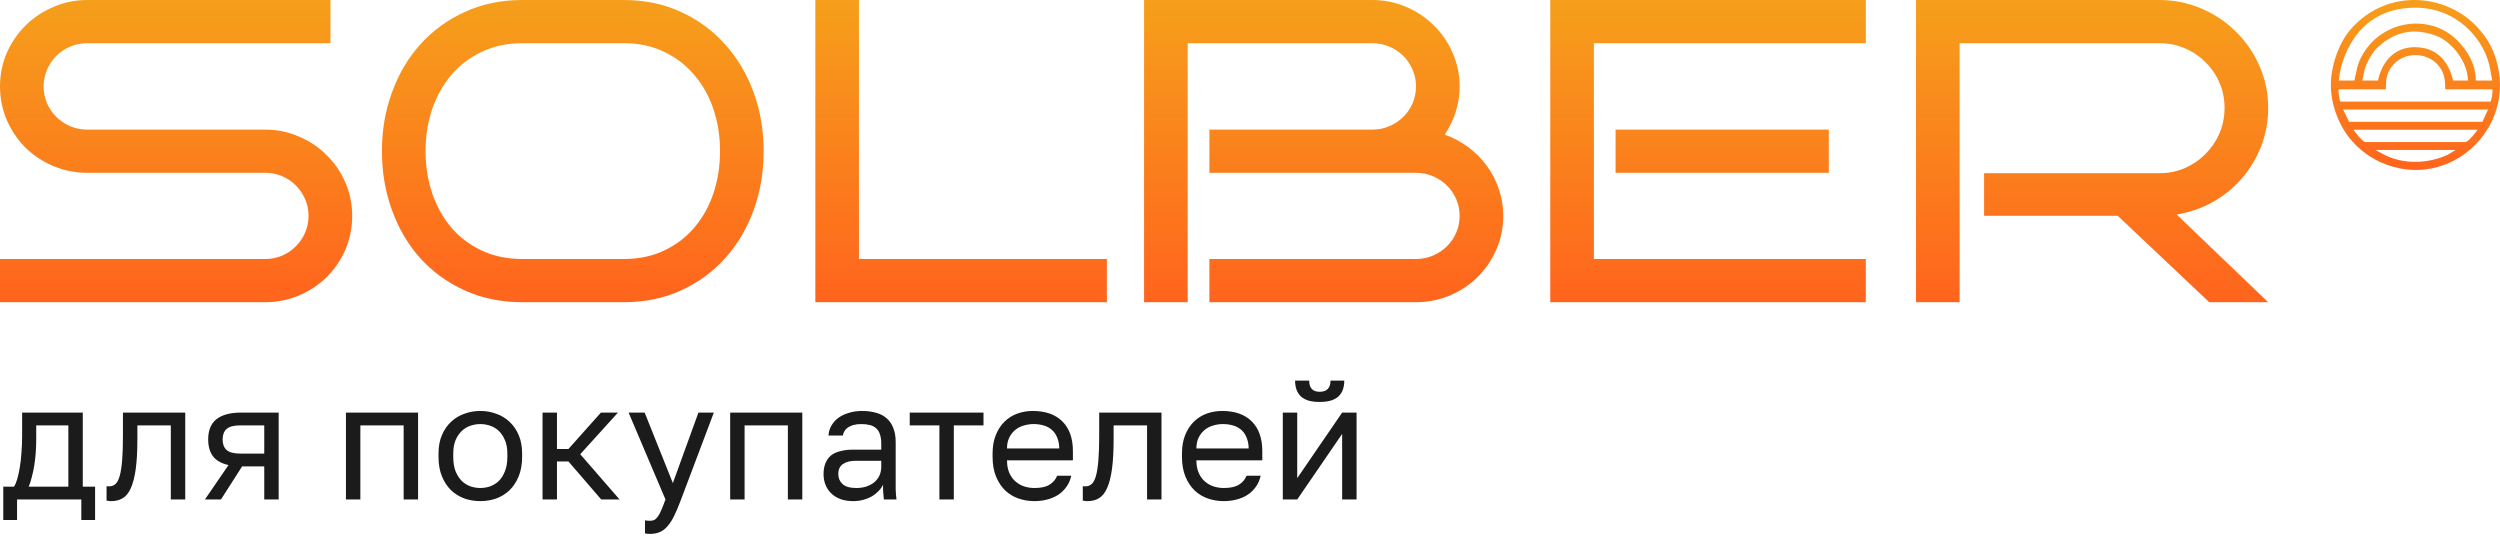 <?xml version="1.0" encoding="UTF-8"?> <svg xmlns="http://www.w3.org/2000/svg" width="183" height="40" viewBox="0 0 183 40" fill="none"><g clip-path="url(#clip0_11_58)"><path d="M180.385 1.152C177.876 -0.571 174.551 -0.374 172.363 1.827C171.837 2.356 171.491 2.888 171.174 3.628C170.883 4.309 170.617 5.275 170.617 6.218C170.617 7.608 171.149 8.904 171.717 9.742C172.337 10.659 173.26 11.423 174.262 11.875C179.372 14.181 184.692 9.063 182.49 3.728C182.074 2.722 181.224 1.728 180.385 1.152ZM171.69 3.958C172.55 1.953 174.163 0.561 176.818 0.561C179.062 0.561 180.916 1.854 181.848 3.731C182.005 4.049 182.102 4.35 182.211 4.715L182.432 5.896H181.229C181.229 4.71 180.629 3.723 179.872 2.954C177.9 0.956 174.255 1.413 172.832 4.203C172.518 4.819 172.51 5.183 172.343 5.897H171.194C171.266 5.195 171.435 4.553 171.69 3.958ZM180.653 5.897H179.565C179.234 4.463 178.363 3.453 176.754 3.453C175.235 3.455 174.354 4.537 174.069 5.897H172.92L173.074 5.152C173.218 4.572 173.725 3.701 174.132 3.388C174.324 3.24 174.409 3.139 174.631 2.989C175.804 2.202 177.01 2.123 178.344 2.626C179.516 3.067 180.653 4.584 180.653 5.897ZM179.158 11.335C177.691 12.001 175.871 12.054 174.433 11.275L173.878 10.975H179.758L179.158 11.335ZM180.462 10.397H173.174C172.923 10.397 172.41 9.692 172.28 9.497H181.357C181.237 9.677 180.683 10.397 180.462 10.397ZM181.717 8.908L181.523 8.918H171.953L171.513 8.018H182.123L181.717 8.908ZM182.315 7.439H171.321C171.229 7.311 171.152 6.614 171.194 6.539H174.646C174.646 5.79 174.68 5.28 175.234 4.689C176.051 3.817 177.533 3.82 178.368 4.659C178.947 5.243 178.991 5.84 178.991 6.539H182.443C182.47 6.793 182.401 7.212 182.315 7.439Z" fill="url(#paint0_linear_11_58)"></path><path d="M25.779 15.796C25.779 16.681 25.612 17.509 25.28 18.28C24.948 19.041 24.491 19.709 23.909 20.285C23.338 20.851 22.663 21.298 21.884 21.627C21.116 21.956 20.291 22.121 19.408 22.121H0V18.959H19.408C19.854 18.959 20.27 18.876 20.654 18.712C21.038 18.547 21.37 18.321 21.651 18.033C21.942 17.745 22.17 17.411 22.336 17.03C22.502 16.639 22.585 16.228 22.585 15.796C22.585 15.364 22.502 14.958 22.336 14.578C22.17 14.197 21.942 13.863 21.651 13.575C21.37 13.287 21.038 13.061 20.654 12.896C20.27 12.732 19.854 12.649 19.408 12.649H6.386C5.514 12.649 4.688 12.485 3.91 12.156C3.131 11.827 2.451 11.379 1.869 10.814C1.298 10.238 0.841 9.564 0.498 8.793C0.166 8.021 0 7.199 0 6.325C0 5.461 0.166 4.643 0.498 3.872C0.841 3.101 1.298 2.432 1.869 1.867C2.451 1.291 3.131 0.838 3.91 0.509C4.688 0.17 5.514 0 6.386 0H24.19V3.162H6.386C5.95 3.162 5.535 3.245 5.14 3.409C4.756 3.574 4.418 3.8 4.128 4.088C3.837 4.376 3.608 4.715 3.442 5.106C3.276 5.487 3.193 5.893 3.193 6.325C3.193 6.757 3.276 7.168 3.442 7.559C3.608 7.939 3.837 8.273 4.128 8.561C4.418 8.849 4.756 9.076 5.14 9.24C5.535 9.405 5.95 9.487 6.386 9.487H19.408C20.291 9.487 21.116 9.657 21.884 9.996C22.663 10.325 23.338 10.778 23.909 11.354C24.491 11.919 24.948 12.588 25.28 13.359C25.612 14.12 25.779 14.932 25.779 15.796ZM55.9 11.06C55.9 12.593 55.656 14.033 55.168 15.38C54.68 16.727 53.984 17.899 53.081 18.897C52.188 19.894 51.113 20.681 49.857 21.257C48.6 21.833 47.204 22.121 45.667 22.121H38.237C36.69 22.121 35.283 21.833 34.016 21.257C32.749 20.681 31.664 19.894 30.761 18.897C29.868 17.899 29.177 16.727 28.689 15.38C28.201 14.033 27.957 12.593 27.957 11.06C27.957 9.538 28.201 8.109 28.689 6.772C29.177 5.425 29.868 4.252 30.761 3.255C31.664 2.247 32.749 1.455 34.016 0.879C35.283 0.293 36.69 0 38.237 0H45.667C47.204 0 48.6 0.293 49.857 0.879C51.113 1.455 52.188 2.247 53.081 3.255C53.984 4.252 54.68 5.425 55.168 6.772C55.656 8.109 55.9 9.538 55.9 11.06ZM52.707 11.06C52.707 9.97 52.546 8.947 52.224 7.991C51.903 7.034 51.435 6.201 50.823 5.492C50.22 4.772 49.483 4.206 48.611 3.795C47.749 3.373 46.768 3.162 45.667 3.162H38.237C37.136 3.162 36.145 3.373 35.262 3.795C34.39 4.206 33.647 4.772 33.035 5.492C32.432 6.201 31.965 7.034 31.633 7.991C31.311 8.947 31.15 9.97 31.15 11.06C31.15 12.15 31.311 13.179 31.633 14.146C31.965 15.102 32.432 15.94 33.035 16.66C33.647 17.37 34.39 17.93 35.262 18.341C36.145 18.753 37.136 18.959 38.237 18.959H45.667C46.768 18.959 47.749 18.753 48.611 18.341C49.483 17.93 50.22 17.37 50.823 16.66C51.435 15.94 51.903 15.102 52.224 14.146C52.546 13.179 52.707 12.15 52.707 11.06ZM81.023 22.121H59.683V0H62.876V18.959H81.023V22.121ZM110.039 15.796C110.039 16.681 109.867 17.509 109.524 18.28C109.193 19.041 108.735 19.709 108.154 20.285C107.583 20.851 106.908 21.298 106.129 21.627C105.35 21.956 104.524 22.121 103.652 22.121H88.528V18.959H103.652C104.089 18.959 104.499 18.876 104.883 18.712C105.278 18.547 105.62 18.321 105.911 18.033C106.202 17.745 106.43 17.411 106.596 17.03C106.763 16.639 106.846 16.228 106.846 15.796C106.846 15.364 106.763 14.958 106.596 14.578C106.43 14.197 106.202 13.863 105.911 13.575C105.62 13.287 105.278 13.061 104.883 12.896C104.499 12.732 104.089 12.649 103.652 12.649H88.528V9.487H100.46C100.895 9.487 101.305 9.405 101.69 9.24C102.084 9.076 102.427 8.849 102.718 8.561C103.009 8.273 103.237 7.939 103.403 7.559C103.569 7.168 103.652 6.757 103.652 6.325C103.652 5.893 103.569 5.487 103.403 5.106C103.237 4.715 103.009 4.376 102.718 4.088C102.427 3.8 102.084 3.574 101.69 3.409C101.305 3.245 100.895 3.162 100.46 3.162H86.939V22.121H83.746V0H100.46C101.332 0 102.157 0.17 102.936 0.509C103.715 0.838 104.39 1.291 104.961 1.867C105.542 2.432 105.999 3.101 106.332 3.872C106.674 4.643 106.846 5.461 106.846 6.325C106.846 6.993 106.747 7.626 106.549 8.222C106.352 8.808 106.088 9.353 105.755 9.857C106.379 10.073 106.949 10.377 107.468 10.767C107.998 11.158 108.45 11.611 108.824 12.125C109.208 12.639 109.504 13.21 109.711 13.837C109.929 14.454 110.039 15.107 110.039 15.796ZM136.578 22.121H113.479V0H136.578V3.162H116.672V18.959H136.578V22.121ZM133.868 12.649H118.261V9.487H133.868V12.649ZM166.03 22.121H161.716L155.018 15.796H145.236V12.68H158.055C158.72 12.68 159.343 12.557 159.924 12.31C160.506 12.053 161.01 11.708 161.436 11.276C161.871 10.844 162.214 10.341 162.463 9.765C162.713 9.178 162.837 8.556 162.837 7.898C162.837 7.24 162.713 6.623 162.463 6.047C162.214 5.471 161.871 4.972 161.436 4.551C161.01 4.119 160.506 3.779 159.924 3.533C159.343 3.286 158.72 3.162 158.055 3.162H143.445V22.121H140.252V0H158.055C159.156 0 160.19 0.211 161.156 0.632C162.122 1.044 162.962 1.609 163.678 2.329C164.405 3.039 164.976 3.872 165.392 4.828C165.817 5.785 166.03 6.808 166.03 7.898C166.03 8.885 165.858 9.821 165.516 10.706C165.174 11.58 164.702 12.367 164.099 13.066C163.497 13.755 162.785 14.331 161.965 14.793C161.155 15.246 160.278 15.549 159.333 15.704L166.03 22.121Z" fill="url(#paint1_linear_11_58)"></path><path d="M0.24 38.062V35.626H1.02C1.108 35.506 1.188 35.322 1.26 35.074C1.332 34.826 1.396 34.534 1.452 34.198C1.508 33.862 1.548 33.498 1.572 33.106C1.604 32.706 1.62 32.298 1.62 31.882V30.202H6.06V35.626H6.96V38.062H5.952V36.562H1.248V38.062H0.24ZM2.1 35.626H5.004V31.138H2.652V32.122C2.652 32.458 2.64 32.794 2.616 33.13C2.592 33.458 2.556 33.774 2.508 34.078C2.46 34.374 2.4 34.654 2.328 34.918C2.264 35.182 2.188 35.418 2.1 35.626ZM8.16 36.682C8.128 36.682 8.096 36.682 8.064 36.682C8.04 36.682 8.012 36.678 7.98 36.67C7.948 36.67 7.916 36.666 7.884 36.658C7.86 36.658 7.832 36.654 7.8 36.646V35.59C7.824 35.598 7.884 35.602 7.98 35.602C8.164 35.602 8.32 35.546 8.448 35.434C8.576 35.322 8.68 35.126 8.76 34.846C8.84 34.566 8.9 34.186 8.94 33.706C8.98 33.226 9 32.618 9 31.882V30.202H13.56V36.562H12.504V31.138H10.056V32.122C10.056 33.01 10.016 33.746 9.936 34.33C9.856 34.914 9.736 35.382 9.576 35.734C9.424 36.078 9.228 36.322 8.988 36.466C8.748 36.61 8.472 36.682 8.16 36.682ZM14.999 36.562L16.727 34.042C16.2 33.922 15.819 33.706 15.588 33.394C15.355 33.082 15.239 32.674 15.239 32.17C15.239 31.858 15.284 31.582 15.371 31.342C15.467 31.094 15.611 30.886 15.803 30.718C16.003 30.55 16.256 30.422 16.559 30.334C16.863 30.246 17.224 30.202 17.64 30.202H20.399V36.562H19.343V34.138H17.724L16.175 36.562H14.999ZM16.296 32.17C16.296 32.506 16.392 32.762 16.584 32.938C16.784 33.114 17.116 33.202 17.579 33.202H19.343V31.138H17.579C17.116 31.138 16.784 31.226 16.584 31.402C16.392 31.578 16.296 31.834 16.296 32.17ZM25.323 36.562V30.202H30.603V36.562H29.547V31.138H26.379V36.562H25.323ZM35.159 36.682C34.751 36.682 34.363 36.618 33.995 36.49C33.627 36.354 33.303 36.154 33.023 35.89C32.743 35.618 32.519 35.278 32.351 34.87C32.183 34.462 32.099 33.986 32.099 33.442V33.202C32.099 32.682 32.183 32.23 32.351 31.846C32.519 31.454 32.743 31.13 33.023 30.874C33.303 30.61 33.627 30.414 33.995 30.286C34.363 30.15 34.751 30.082 35.159 30.082C35.567 30.082 35.955 30.15 36.323 30.286C36.691 30.414 37.015 30.61 37.295 30.874C37.575 31.13 37.799 31.454 37.967 31.846C38.135 32.23 38.219 32.682 38.219 33.202V33.442C38.219 33.986 38.135 34.462 37.967 34.87C37.799 35.278 37.575 35.618 37.295 35.89C37.015 36.154 36.691 36.354 36.323 36.49C35.955 36.618 35.567 36.682 35.159 36.682ZM35.159 35.722C35.399 35.722 35.639 35.682 35.879 35.602C36.119 35.514 36.331 35.382 36.515 35.206C36.699 35.022 36.847 34.786 36.959 34.498C37.079 34.21 37.139 33.858 37.139 33.442V33.202C37.139 32.818 37.079 32.49 36.959 32.218C36.847 31.946 36.699 31.722 36.515 31.546C36.331 31.37 36.119 31.242 35.879 31.162C35.639 31.082 35.399 31.042 35.159 31.042C34.919 31.042 34.679 31.082 34.439 31.162C34.199 31.242 33.987 31.37 33.803 31.546C33.619 31.722 33.467 31.946 33.347 32.218C33.235 32.49 33.179 32.818 33.179 33.202V33.442C33.179 33.858 33.235 34.21 33.347 34.498C33.467 34.786 33.619 35.022 33.803 35.206C33.987 35.382 34.199 35.514 34.439 35.602C34.679 35.682 34.919 35.722 35.159 35.722ZM39.714 36.562V30.202H40.77V32.866H41.61L43.986 30.202H45.234L42.474 33.25L45.354 36.562H44.01L41.61 33.778H40.77V36.562H39.714ZM47.573 39.082C47.509 39.082 47.449 39.078 47.393 39.07C47.337 39.07 47.277 39.062 47.213 39.046V38.086C47.277 38.102 47.337 38.11 47.393 38.11C47.449 38.118 47.509 38.122 47.573 38.122C47.693 38.122 47.797 38.102 47.885 38.062C47.973 38.022 48.057 37.946 48.137 37.834C48.225 37.722 48.313 37.562 48.401 37.354C48.489 37.154 48.593 36.89 48.713 36.562L46.013 30.202H47.189L49.253 35.362L51.125 30.202H52.253L49.853 36.562C49.685 37.01 49.525 37.394 49.373 37.714C49.221 38.034 49.057 38.294 48.881 38.494C48.713 38.702 48.525 38.85 48.317 38.938C48.109 39.034 47.861 39.082 47.573 39.082ZM53.448 36.562V30.202H58.728V36.562H57.672V31.138H54.504V36.562H53.448ZM62.456 36.682C62.112 36.682 61.804 36.634 61.532 36.538C61.26 36.434 61.032 36.294 60.848 36.118C60.664 35.942 60.524 35.734 60.428 35.494C60.332 35.254 60.284 34.99 60.284 34.702C60.284 34.39 60.332 34.122 60.428 33.898C60.524 33.666 60.66 33.478 60.836 33.334C61.02 33.19 61.248 33.086 61.52 33.022C61.792 32.95 62.1 32.914 62.444 32.914H64.508V32.482C64.508 32.21 64.476 31.982 64.412 31.798C64.356 31.614 64.264 31.466 64.136 31.354C64.016 31.242 63.864 31.162 63.68 31.114C63.496 31.066 63.284 31.042 63.044 31.042C62.82 31.042 62.624 31.066 62.456 31.114C62.296 31.162 62.16 31.226 62.048 31.306C61.944 31.378 61.864 31.466 61.808 31.57C61.752 31.666 61.716 31.77 61.7 31.882H60.644C60.66 31.626 60.728 31.39 60.848 31.174C60.976 30.95 61.144 30.758 61.352 30.598C61.568 30.438 61.824 30.314 62.12 30.226C62.416 30.13 62.744 30.082 63.104 30.082C63.48 30.082 63.82 30.126 64.124 30.214C64.428 30.294 64.684 30.426 64.892 30.61C65.108 30.794 65.272 31.03 65.384 31.318C65.504 31.606 65.564 31.954 65.564 32.362V34.942C65.564 35.278 65.564 35.574 65.564 35.83C65.572 36.078 65.592 36.322 65.624 36.562H64.7C64.692 36.466 64.684 36.378 64.676 36.298C64.668 36.21 64.66 36.126 64.652 36.046C64.644 35.958 64.64 35.87 64.64 35.782C64.64 35.686 64.64 35.586 64.64 35.482C64.56 35.65 64.448 35.806 64.304 35.95C64.168 36.094 64.008 36.222 63.824 36.334C63.64 36.438 63.432 36.522 63.2 36.586C62.968 36.65 62.72 36.682 62.456 36.682ZM62.684 35.722C62.932 35.722 63.164 35.69 63.38 35.626C63.604 35.554 63.8 35.454 63.968 35.326C64.136 35.19 64.268 35.026 64.364 34.834C64.46 34.634 64.508 34.41 64.508 34.162V33.73H62.624C62.232 33.73 61.924 33.81 61.7 33.97C61.476 34.122 61.364 34.366 61.364 34.702C61.364 34.998 61.468 35.242 61.676 35.434C61.892 35.626 62.228 35.722 62.684 35.722ZM68.764 36.562V31.138H66.592V30.202H71.992V31.138H69.82V36.562H68.764ZM75.717 36.682C75.309 36.682 74.921 36.618 74.553 36.49C74.185 36.362 73.861 36.166 73.581 35.902C73.301 35.63 73.077 35.29 72.909 34.882C72.741 34.474 72.657 33.994 72.657 33.442V33.202C72.657 32.674 72.737 32.218 72.897 31.834C73.057 31.442 73.269 31.118 73.533 30.862C73.805 30.598 74.117 30.402 74.469 30.274C74.829 30.146 75.205 30.082 75.597 30.082C76.533 30.082 77.257 30.338 77.769 30.85C78.281 31.362 78.537 32.086 78.537 33.022V33.694H73.713C73.713 34.062 73.773 34.378 73.893 34.642C74.013 34.898 74.169 35.106 74.361 35.266C74.553 35.426 74.765 35.542 74.997 35.614C75.237 35.686 75.477 35.722 75.717 35.722C76.197 35.722 76.565 35.642 76.821 35.482C77.085 35.322 77.273 35.102 77.385 34.822H78.417C78.353 35.126 78.237 35.394 78.069 35.626C77.909 35.858 77.709 36.054 77.469 36.214C77.237 36.366 76.969 36.482 76.665 36.562C76.369 36.642 76.053 36.682 75.717 36.682ZM75.657 31.042C75.409 31.042 75.169 31.078 74.937 31.15C74.705 31.214 74.497 31.322 74.313 31.474C74.137 31.618 73.993 31.802 73.881 32.026C73.769 32.25 73.713 32.518 73.713 32.83H77.541C77.533 32.502 77.477 32.226 77.373 32.002C77.277 31.77 77.145 31.586 76.977 31.45C76.809 31.306 76.609 31.202 76.377 31.138C76.153 31.074 75.913 31.042 75.657 31.042ZM79.621 36.682C79.589 36.682 79.557 36.682 79.525 36.682C79.501 36.682 79.473 36.678 79.441 36.67C79.409 36.67 79.377 36.666 79.345 36.658C79.321 36.658 79.293 36.654 79.261 36.646V35.59C79.285 35.598 79.345 35.602 79.441 35.602C79.625 35.602 79.781 35.546 79.909 35.434C80.037 35.322 80.141 35.126 80.221 34.846C80.301 34.566 80.361 34.186 80.401 33.706C80.441 33.226 80.461 32.618 80.461 31.882V30.202H85.021V36.562H83.965V31.138H81.517V32.122C81.517 33.01 81.477 33.746 81.397 34.33C81.317 34.914 81.197 35.382 81.037 35.734C80.885 36.078 80.689 36.322 80.449 36.466C80.209 36.61 79.933 36.682 79.621 36.682ZM89.581 36.682C89.172 36.682 88.784 36.618 88.416 36.49C88.049 36.362 87.725 36.166 87.445 35.902C87.165 35.63 86.941 35.29 86.772 34.882C86.605 34.474 86.52 33.994 86.52 33.442V33.202C86.52 32.674 86.6 32.218 86.76 31.834C86.921 31.442 87.132 31.118 87.397 30.862C87.668 30.598 87.981 30.402 88.332 30.274C88.692 30.146 89.069 30.082 89.46 30.082C90.397 30.082 91.121 30.338 91.632 30.85C92.144 31.362 92.4 32.086 92.4 33.022V33.694H87.576C87.576 34.062 87.636 34.378 87.757 34.642C87.876 34.898 88.032 35.106 88.225 35.266C88.416 35.426 88.629 35.542 88.861 35.614C89.1 35.686 89.341 35.722 89.581 35.722C90.061 35.722 90.428 35.642 90.684 35.482C90.948 35.322 91.136 35.102 91.249 34.822H92.281C92.216 35.126 92.1 35.394 91.933 35.626C91.772 35.858 91.573 36.054 91.332 36.214C91.1 36.366 90.832 36.482 90.528 36.562C90.233 36.642 89.916 36.682 89.581 36.682ZM89.52 31.042C89.272 31.042 89.032 31.078 88.8 31.15C88.569 31.214 88.361 31.322 88.177 31.474C88.001 31.618 87.856 31.802 87.745 32.026C87.632 32.25 87.576 32.518 87.576 32.83H91.404C91.397 32.502 91.341 32.226 91.237 32.002C91.141 31.77 91.008 31.586 90.841 31.45C90.672 31.306 90.472 31.202 90.24 31.138C90.016 31.074 89.776 31.042 89.52 31.042ZM93.901 36.562V30.202H94.957V35.002L98.245 30.202H99.301V36.562H98.245V31.762L94.957 36.562H93.901ZM96.601 29.422C96.289 29.422 96.017 29.39 95.785 29.326C95.561 29.254 95.377 29.154 95.233 29.026C95.089 28.89 94.981 28.726 94.909 28.534C94.837 28.334 94.801 28.11 94.801 27.862H95.833C95.833 28.134 95.897 28.338 96.025 28.474C96.153 28.61 96.345 28.678 96.601 28.678C96.865 28.678 97.061 28.61 97.189 28.474C97.325 28.338 97.393 28.134 97.393 27.862H98.401C98.401 28.11 98.365 28.334 98.293 28.534C98.221 28.726 98.113 28.89 97.969 29.026C97.825 29.154 97.637 29.254 97.405 29.326C97.181 29.39 96.913 29.422 96.601 29.422Z" fill="#1B1B1B"></path></g><defs><linearGradient id="paint0_linear_11_58" x1="176.809" y1="2.56601e-07" x2="176.809" y2="12.443" gradientUnits="userSpaceOnUse"><stop stop-color="#F69F1B"></stop><stop offset="1" stop-color="#FF641D"></stop></linearGradient><linearGradient id="paint1_linear_11_58" x1="83.015" y1="0" x2="83.015" y2="22.121" gradientUnits="userSpaceOnUse"><stop stop-color="#F69F1B"></stop><stop offset="1" stop-color="#FF641D"></stop></linearGradient><clipPath id="clip0_11_58"><rect width="183" height="40" fill="white"></rect></clipPath></defs></svg> 